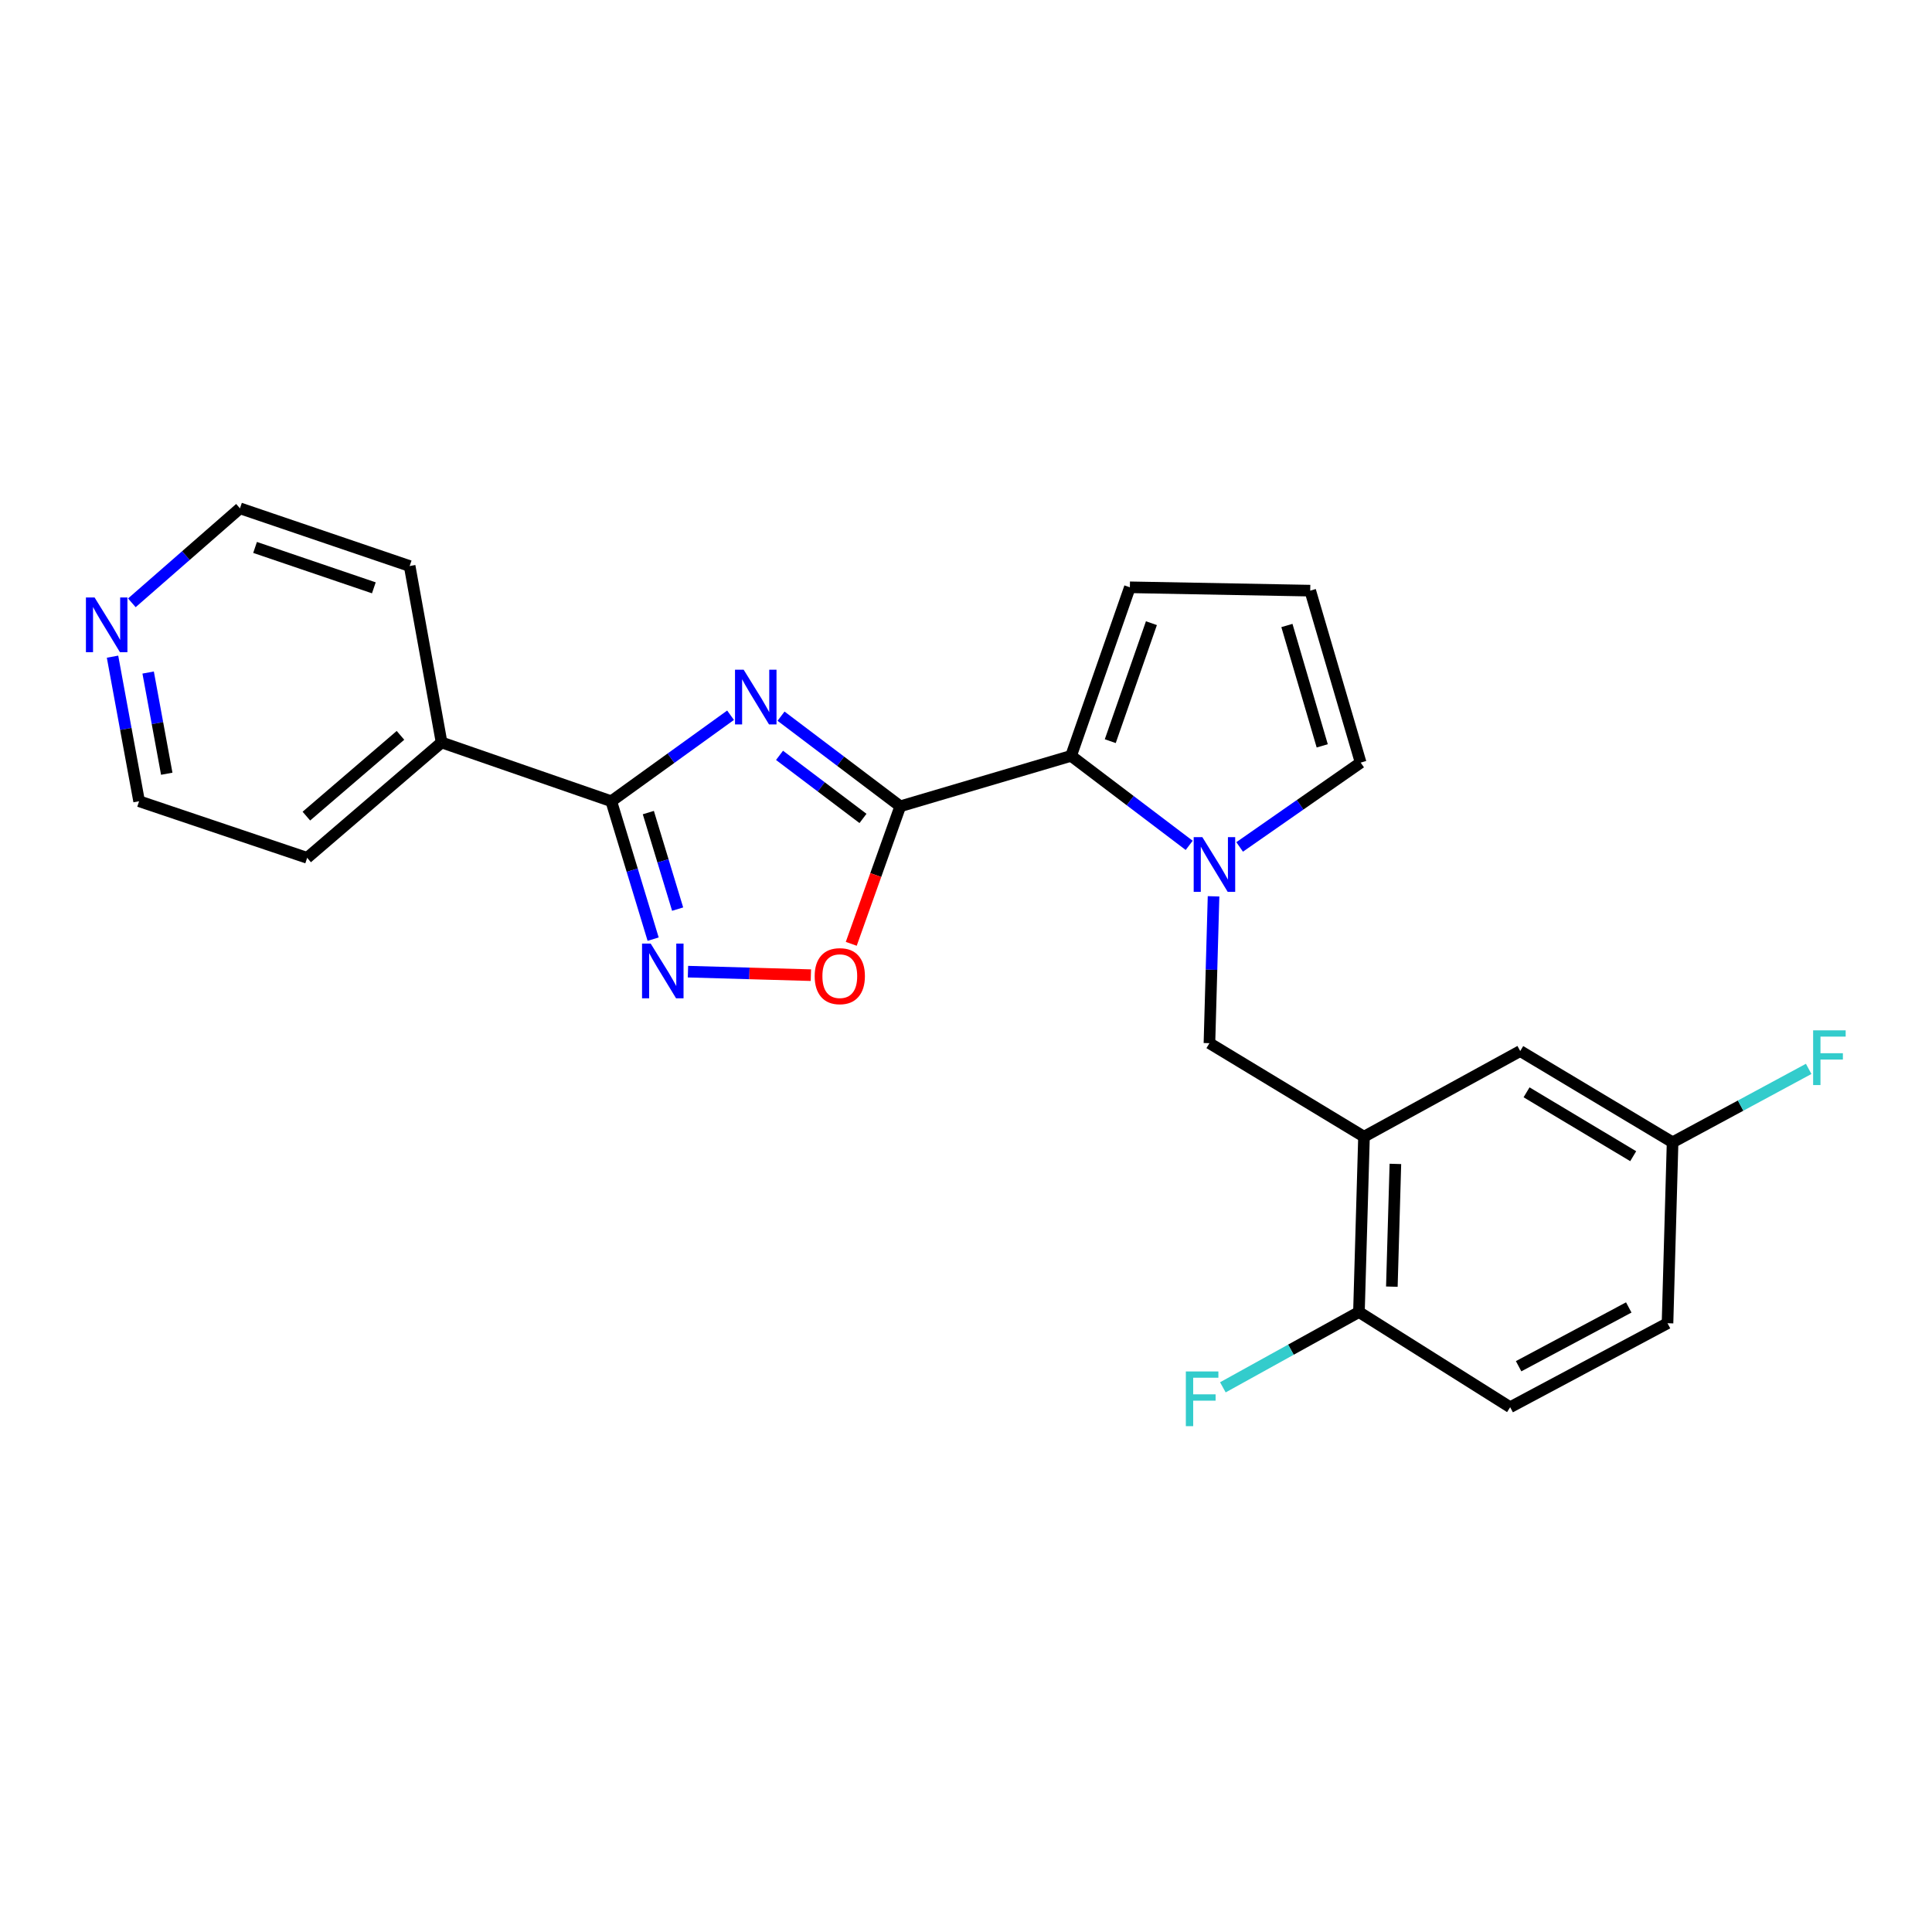 <?xml version='1.0' encoding='iso-8859-1'?>
<svg version='1.1' baseProfile='full'
              xmlns='http://www.w3.org/2000/svg'
                      xmlns:rdkit='http://www.rdkit.org/xml'
                      xmlns:xlink='http://www.w3.org/1999/xlink'
                  xml:space='preserve'
width='1000px' height='1000px' viewBox='0 0 1000 1000'>
<!-- END OF HEADER -->
<rect style='opacity:1.0;fill:#FFFFFF;stroke:none' width='1000' height='1000' x='0' y='0'> </rect>
<path class='bond-0' d='M 404.264,370.692 L 435.119,394.015' style='fill:none;fill-rule:evenodd;stroke:#0000FF;stroke-width:6px;stroke-linecap:butt;stroke-linejoin:miter;stroke-opacity:1' />
<path class='bond-0' d='M 435.119,394.015 L 465.974,417.339' style='fill:none;fill-rule:evenodd;stroke:#000000;stroke-width:6px;stroke-linecap:butt;stroke-linejoin:miter;stroke-opacity:1' />
<path class='bond-0' d='M 403.482,390.969 L 425.081,407.296' style='fill:none;fill-rule:evenodd;stroke:#0000FF;stroke-width:6px;stroke-linecap:butt;stroke-linejoin:miter;stroke-opacity:1' />
<path class='bond-0' d='M 425.081,407.296 L 446.679,423.622' style='fill:none;fill-rule:evenodd;stroke:#000000;stroke-width:6px;stroke-linecap:butt;stroke-linejoin:miter;stroke-opacity:1' />
<path class='bond-2' d='M 378.136,370.207 L 347.266,392.464' style='fill:none;fill-rule:evenodd;stroke:#0000FF;stroke-width:6px;stroke-linecap:butt;stroke-linejoin:miter;stroke-opacity:1' />
<path class='bond-2' d='M 347.266,392.464 L 316.396,414.721' style='fill:none;fill-rule:evenodd;stroke:#000000;stroke-width:6px;stroke-linecap:butt;stroke-linejoin:miter;stroke-opacity:1' />
<path class='bond-3' d='M 465.974,417.339 L 554.391,391.23' style='fill:none;fill-rule:evenodd;stroke:#000000;stroke-width:6px;stroke-linecap:butt;stroke-linejoin:miter;stroke-opacity:1' />
<path class='bond-5' d='M 465.974,417.339 L 453.292,452.93' style='fill:none;fill-rule:evenodd;stroke:#000000;stroke-width:6px;stroke-linecap:butt;stroke-linejoin:miter;stroke-opacity:1' />
<path class='bond-5' d='M 453.292,452.93 L 440.61,488.522' style='fill:none;fill-rule:evenodd;stroke:#FF0000;stroke-width:6px;stroke-linecap:butt;stroke-linejoin:miter;stroke-opacity:1' />
<path class='bond-1' d='M 615.525,437.559 L 584.958,414.394' style='fill:none;fill-rule:evenodd;stroke:#0000FF;stroke-width:6px;stroke-linecap:butt;stroke-linejoin:miter;stroke-opacity:1' />
<path class='bond-1' d='M 584.958,414.394 L 554.391,391.23' style='fill:none;fill-rule:evenodd;stroke:#000000;stroke-width:6px;stroke-linecap:butt;stroke-linejoin:miter;stroke-opacity:1' />
<path class='bond-7' d='M 628.132,463.935 L 627.067,501.941' style='fill:none;fill-rule:evenodd;stroke:#0000FF;stroke-width:6px;stroke-linecap:butt;stroke-linejoin:miter;stroke-opacity:1' />
<path class='bond-7' d='M 627.067,501.941 L 626.003,539.948' style='fill:none;fill-rule:evenodd;stroke:#000000;stroke-width:6px;stroke-linecap:butt;stroke-linejoin:miter;stroke-opacity:1' />
<path class='bond-8' d='M 641.639,438.369 L 672.957,416.543' style='fill:none;fill-rule:evenodd;stroke:#0000FF;stroke-width:6px;stroke-linecap:butt;stroke-linejoin:miter;stroke-opacity:1' />
<path class='bond-8' d='M 672.957,416.543 L 704.274,394.717' style='fill:none;fill-rule:evenodd;stroke:#000000;stroke-width:6px;stroke-linecap:butt;stroke-linejoin:miter;stroke-opacity:1' />
<path class='bond-4' d='M 316.396,414.721 L 327.23,450.411' style='fill:none;fill-rule:evenodd;stroke:#000000;stroke-width:6px;stroke-linecap:butt;stroke-linejoin:miter;stroke-opacity:1' />
<path class='bond-4' d='M 327.23,450.411 L 338.065,486.101' style='fill:none;fill-rule:evenodd;stroke:#0000FF;stroke-width:6px;stroke-linecap:butt;stroke-linejoin:miter;stroke-opacity:1' />
<path class='bond-4' d='M 335.576,420.593 L 343.16,445.575' style='fill:none;fill-rule:evenodd;stroke:#000000;stroke-width:6px;stroke-linecap:butt;stroke-linejoin:miter;stroke-opacity:1' />
<path class='bond-4' d='M 343.16,445.575 L 350.744,470.558' style='fill:none;fill-rule:evenodd;stroke:#0000FF;stroke-width:6px;stroke-linecap:butt;stroke-linejoin:miter;stroke-opacity:1' />
<path class='bond-13' d='M 316.396,414.721 L 228.562,384.293' style='fill:none;fill-rule:evenodd;stroke:#000000;stroke-width:6px;stroke-linecap:butt;stroke-linejoin:miter;stroke-opacity:1' />
<path class='bond-10' d='M 554.391,391.23 L 584.819,303.988' style='fill:none;fill-rule:evenodd;stroke:#000000;stroke-width:6px;stroke-linecap:butt;stroke-linejoin:miter;stroke-opacity:1' />
<path class='bond-10' d='M 574.674,383.626 L 595.974,322.556' style='fill:none;fill-rule:evenodd;stroke:#000000;stroke-width:6px;stroke-linecap:butt;stroke-linejoin:miter;stroke-opacity:1' />
<path class='bond-24' d='M 356.091,502.928 L 387.901,503.837' style='fill:none;fill-rule:evenodd;stroke:#0000FF;stroke-width:6px;stroke-linecap:butt;stroke-linejoin:miter;stroke-opacity:1' />
<path class='bond-24' d='M 387.901,503.837 L 419.711,504.745' style='fill:none;fill-rule:evenodd;stroke:#FF0000;stroke-width:6px;stroke-linecap:butt;stroke-linejoin:miter;stroke-opacity:1' />
<path class='bond-6' d='M 706.004,588.346 L 626.003,539.948' style='fill:none;fill-rule:evenodd;stroke:#000000;stroke-width:6px;stroke-linecap:butt;stroke-linejoin:miter;stroke-opacity:1' />
<path class='bond-9' d='M 706.004,588.346 L 703.386,679.103' style='fill:none;fill-rule:evenodd;stroke:#000000;stroke-width:6px;stroke-linecap:butt;stroke-linejoin:miter;stroke-opacity:1' />
<path class='bond-9' d='M 722.252,602.439 L 720.42,665.969' style='fill:none;fill-rule:evenodd;stroke:#000000;stroke-width:6px;stroke-linecap:butt;stroke-linejoin:miter;stroke-opacity:1' />
<path class='bond-12' d='M 706.004,588.346 L 786.865,544.017' style='fill:none;fill-rule:evenodd;stroke:#000000;stroke-width:6px;stroke-linecap:butt;stroke-linejoin:miter;stroke-opacity:1' />
<path class='bond-26' d='M 704.274,394.717 L 678.165,305.717' style='fill:none;fill-rule:evenodd;stroke:#000000;stroke-width:6px;stroke-linecap:butt;stroke-linejoin:miter;stroke-opacity:1' />
<path class='bond-26' d='M 684.384,386.053 L 666.107,323.753' style='fill:none;fill-rule:evenodd;stroke:#000000;stroke-width:6px;stroke-linecap:butt;stroke-linejoin:miter;stroke-opacity:1' />
<path class='bond-15' d='M 703.386,679.103 L 781.658,728.37' style='fill:none;fill-rule:evenodd;stroke:#000000;stroke-width:6px;stroke-linecap:butt;stroke-linejoin:miter;stroke-opacity:1' />
<path class='bond-17' d='M 703.386,679.103 L 668.169,698.592' style='fill:none;fill-rule:evenodd;stroke:#000000;stroke-width:6px;stroke-linecap:butt;stroke-linejoin:miter;stroke-opacity:1' />
<path class='bond-17' d='M 668.169,698.592 L 632.951,718.08' style='fill:none;fill-rule:evenodd;stroke:#33CCCC;stroke-width:6px;stroke-linecap:butt;stroke-linejoin:miter;stroke-opacity:1' />
<path class='bond-11' d='M 584.819,303.988 L 678.165,305.717' style='fill:none;fill-rule:evenodd;stroke:#000000;stroke-width:6px;stroke-linecap:butt;stroke-linejoin:miter;stroke-opacity:1' />
<path class='bond-16' d='M 786.865,544.017 L 865.728,591.25' style='fill:none;fill-rule:evenodd;stroke:#000000;stroke-width:6px;stroke-linecap:butt;stroke-linejoin:miter;stroke-opacity:1' />
<path class='bond-16' d='M 790.14,565.384 L 845.344,598.447' style='fill:none;fill-rule:evenodd;stroke:#000000;stroke-width:6px;stroke-linecap:butt;stroke-linejoin:miter;stroke-opacity:1' />
<path class='bond-22' d='M 228.562,384.293 L 212.034,292.982' style='fill:none;fill-rule:evenodd;stroke:#000000;stroke-width:6px;stroke-linecap:butt;stroke-linejoin:miter;stroke-opacity:1' />
<path class='bond-23' d='M 228.562,384.293 L 158.984,444.012' style='fill:none;fill-rule:evenodd;stroke:#000000;stroke-width:6px;stroke-linecap:butt;stroke-linejoin:miter;stroke-opacity:1' />
<path class='bond-23' d='M 207.283,380.619 L 158.578,422.422' style='fill:none;fill-rule:evenodd;stroke:#000000;stroke-width:6px;stroke-linecap:butt;stroke-linejoin:miter;stroke-opacity:1' />
<path class='bond-14' d='M 58.245,339.891 L 65.123,377.306' style='fill:none;fill-rule:evenodd;stroke:#0000FF;stroke-width:6px;stroke-linecap:butt;stroke-linejoin:miter;stroke-opacity:1' />
<path class='bond-14' d='M 65.123,377.306 L 72.001,414.721' style='fill:none;fill-rule:evenodd;stroke:#000000;stroke-width:6px;stroke-linecap:butt;stroke-linejoin:miter;stroke-opacity:1' />
<path class='bond-14' d='M 76.681,348.105 L 81.496,374.296' style='fill:none;fill-rule:evenodd;stroke:#0000FF;stroke-width:6px;stroke-linecap:butt;stroke-linejoin:miter;stroke-opacity:1' />
<path class='bond-14' d='M 81.496,374.296 L 86.311,400.487' style='fill:none;fill-rule:evenodd;stroke:#000000;stroke-width:6px;stroke-linecap:butt;stroke-linejoin:miter;stroke-opacity:1' />
<path class='bond-25' d='M 68.246,312.021 L 96.228,287.565' style='fill:none;fill-rule:evenodd;stroke:#0000FF;stroke-width:6px;stroke-linecap:butt;stroke-linejoin:miter;stroke-opacity:1' />
<path class='bond-25' d='M 96.228,287.565 L 124.209,263.109' style='fill:none;fill-rule:evenodd;stroke:#000000;stroke-width:6px;stroke-linecap:butt;stroke-linejoin:miter;stroke-opacity:1' />
<path class='bond-27' d='M 781.658,728.37 L 863.101,684.902' style='fill:none;fill-rule:evenodd;stroke:#000000;stroke-width:6px;stroke-linecap:butt;stroke-linejoin:miter;stroke-opacity:1' />
<path class='bond-27' d='M 786.036,707.163 L 843.046,676.735' style='fill:none;fill-rule:evenodd;stroke:#000000;stroke-width:6px;stroke-linecap:butt;stroke-linejoin:miter;stroke-opacity:1' />
<path class='bond-18' d='M 865.728,591.25 L 863.101,684.902' style='fill:none;fill-rule:evenodd;stroke:#000000;stroke-width:6px;stroke-linecap:butt;stroke-linejoin:miter;stroke-opacity:1' />
<path class='bond-19' d='M 865.728,591.25 L 900.948,572.251' style='fill:none;fill-rule:evenodd;stroke:#000000;stroke-width:6px;stroke-linecap:butt;stroke-linejoin:miter;stroke-opacity:1' />
<path class='bond-19' d='M 900.948,572.251 L 936.168,553.253' style='fill:none;fill-rule:evenodd;stroke:#33CCCC;stroke-width:6px;stroke-linecap:butt;stroke-linejoin:miter;stroke-opacity:1' />
<path class='bond-20' d='M 124.209,263.109 L 212.034,292.982' style='fill:none;fill-rule:evenodd;stroke:#000000;stroke-width:6px;stroke-linecap:butt;stroke-linejoin:miter;stroke-opacity:1' />
<path class='bond-20' d='M 132.022,283.35 L 193.5,304.261' style='fill:none;fill-rule:evenodd;stroke:#000000;stroke-width:6px;stroke-linecap:butt;stroke-linejoin:miter;stroke-opacity:1' />
<path class='bond-21' d='M 72.001,414.721 L 158.984,444.012' style='fill:none;fill-rule:evenodd;stroke:#000000;stroke-width:6px;stroke-linecap:butt;stroke-linejoin:miter;stroke-opacity:1' />
<path  class='atom-0' d='M 384.92 346.642
L 394.2 361.642
Q 395.12 363.122, 396.6 365.802
Q 398.08 368.482, 398.16 368.642
L 398.16 346.642
L 401.92 346.642
L 401.92 374.962
L 398.04 374.962
L 388.08 358.562
Q 386.92 356.642, 385.68 354.442
Q 384.48 352.242, 384.12 351.562
L 384.12 374.962
L 380.44 374.962
L 380.44 346.642
L 384.92 346.642
' fill='#0000FF'/>
<path  class='atom-2' d='M 622.333 433.302
L 631.613 448.302
Q 632.533 449.782, 634.013 452.462
Q 635.493 455.142, 635.573 455.302
L 635.573 433.302
L 639.333 433.302
L 639.333 461.622
L 635.453 461.622
L 625.493 445.222
Q 624.333 443.302, 623.093 441.102
Q 621.893 438.902, 621.533 438.222
L 621.533 461.622
L 617.853 461.622
L 617.853 433.302
L 622.333 433.302
' fill='#0000FF'/>
<path  class='atom-5' d='M 336.8 488.396
L 346.08 503.396
Q 347 504.876, 348.48 507.556
Q 349.96 510.236, 350.04 510.396
L 350.04 488.396
L 353.8 488.396
L 353.8 516.716
L 349.92 516.716
L 339.96 500.316
Q 338.8 498.396, 337.56 496.196
Q 336.36 493.996, 336 493.316
L 336 516.716
L 332.32 516.716
L 332.32 488.396
L 336.8 488.396
' fill='#0000FF'/>
<path  class='atom-6' d='M 421.677 505.253
Q 421.677 498.453, 425.037 494.653
Q 428.397 490.853, 434.677 490.853
Q 440.957 490.853, 444.317 494.653
Q 447.677 498.453, 447.677 505.253
Q 447.677 512.133, 444.277 516.053
Q 440.877 519.933, 434.677 519.933
Q 428.437 519.933, 425.037 516.053
Q 421.677 512.173, 421.677 505.253
M 434.677 516.733
Q 438.997 516.733, 441.317 513.853
Q 443.677 510.933, 443.677 505.253
Q 443.677 499.693, 441.317 496.893
Q 438.997 494.053, 434.677 494.053
Q 430.357 494.053, 427.997 496.853
Q 425.677 499.653, 425.677 505.253
Q 425.677 510.973, 427.997 513.853
Q 430.357 516.733, 434.677 516.733
' fill='#FF0000'/>
<path  class='atom-15' d='M 48.955 309.25
L 58.235 324.25
Q 59.155 325.73, 60.635 328.41
Q 62.115 331.09, 62.195 331.25
L 62.195 309.25
L 65.955 309.25
L 65.955 337.57
L 62.075 337.57
L 52.115 321.17
Q 50.955 319.25, 49.715 317.05
Q 48.515 314.85, 48.155 314.17
L 48.155 337.57
L 44.475 337.57
L 44.475 309.25
L 48.955 309.25
' fill='#0000FF'/>
<path  class='atom-18' d='M 613.791 709.863
L 630.631 709.863
L 630.631 713.103
L 617.591 713.103
L 617.591 721.703
L 629.191 721.703
L 629.191 724.983
L 617.591 724.983
L 617.591 738.183
L 613.791 738.183
L 613.791 709.863
' fill='#33CCCC'/>
<path  class='atom-20' d='M 938.474 533.307
L 955.314 533.307
L 955.314 536.547
L 942.274 536.547
L 942.274 545.147
L 953.874 545.147
L 953.874 548.427
L 942.274 548.427
L 942.274 561.627
L 938.474 561.627
L 938.474 533.307
' fill='#33CCCC'/>
</svg>
